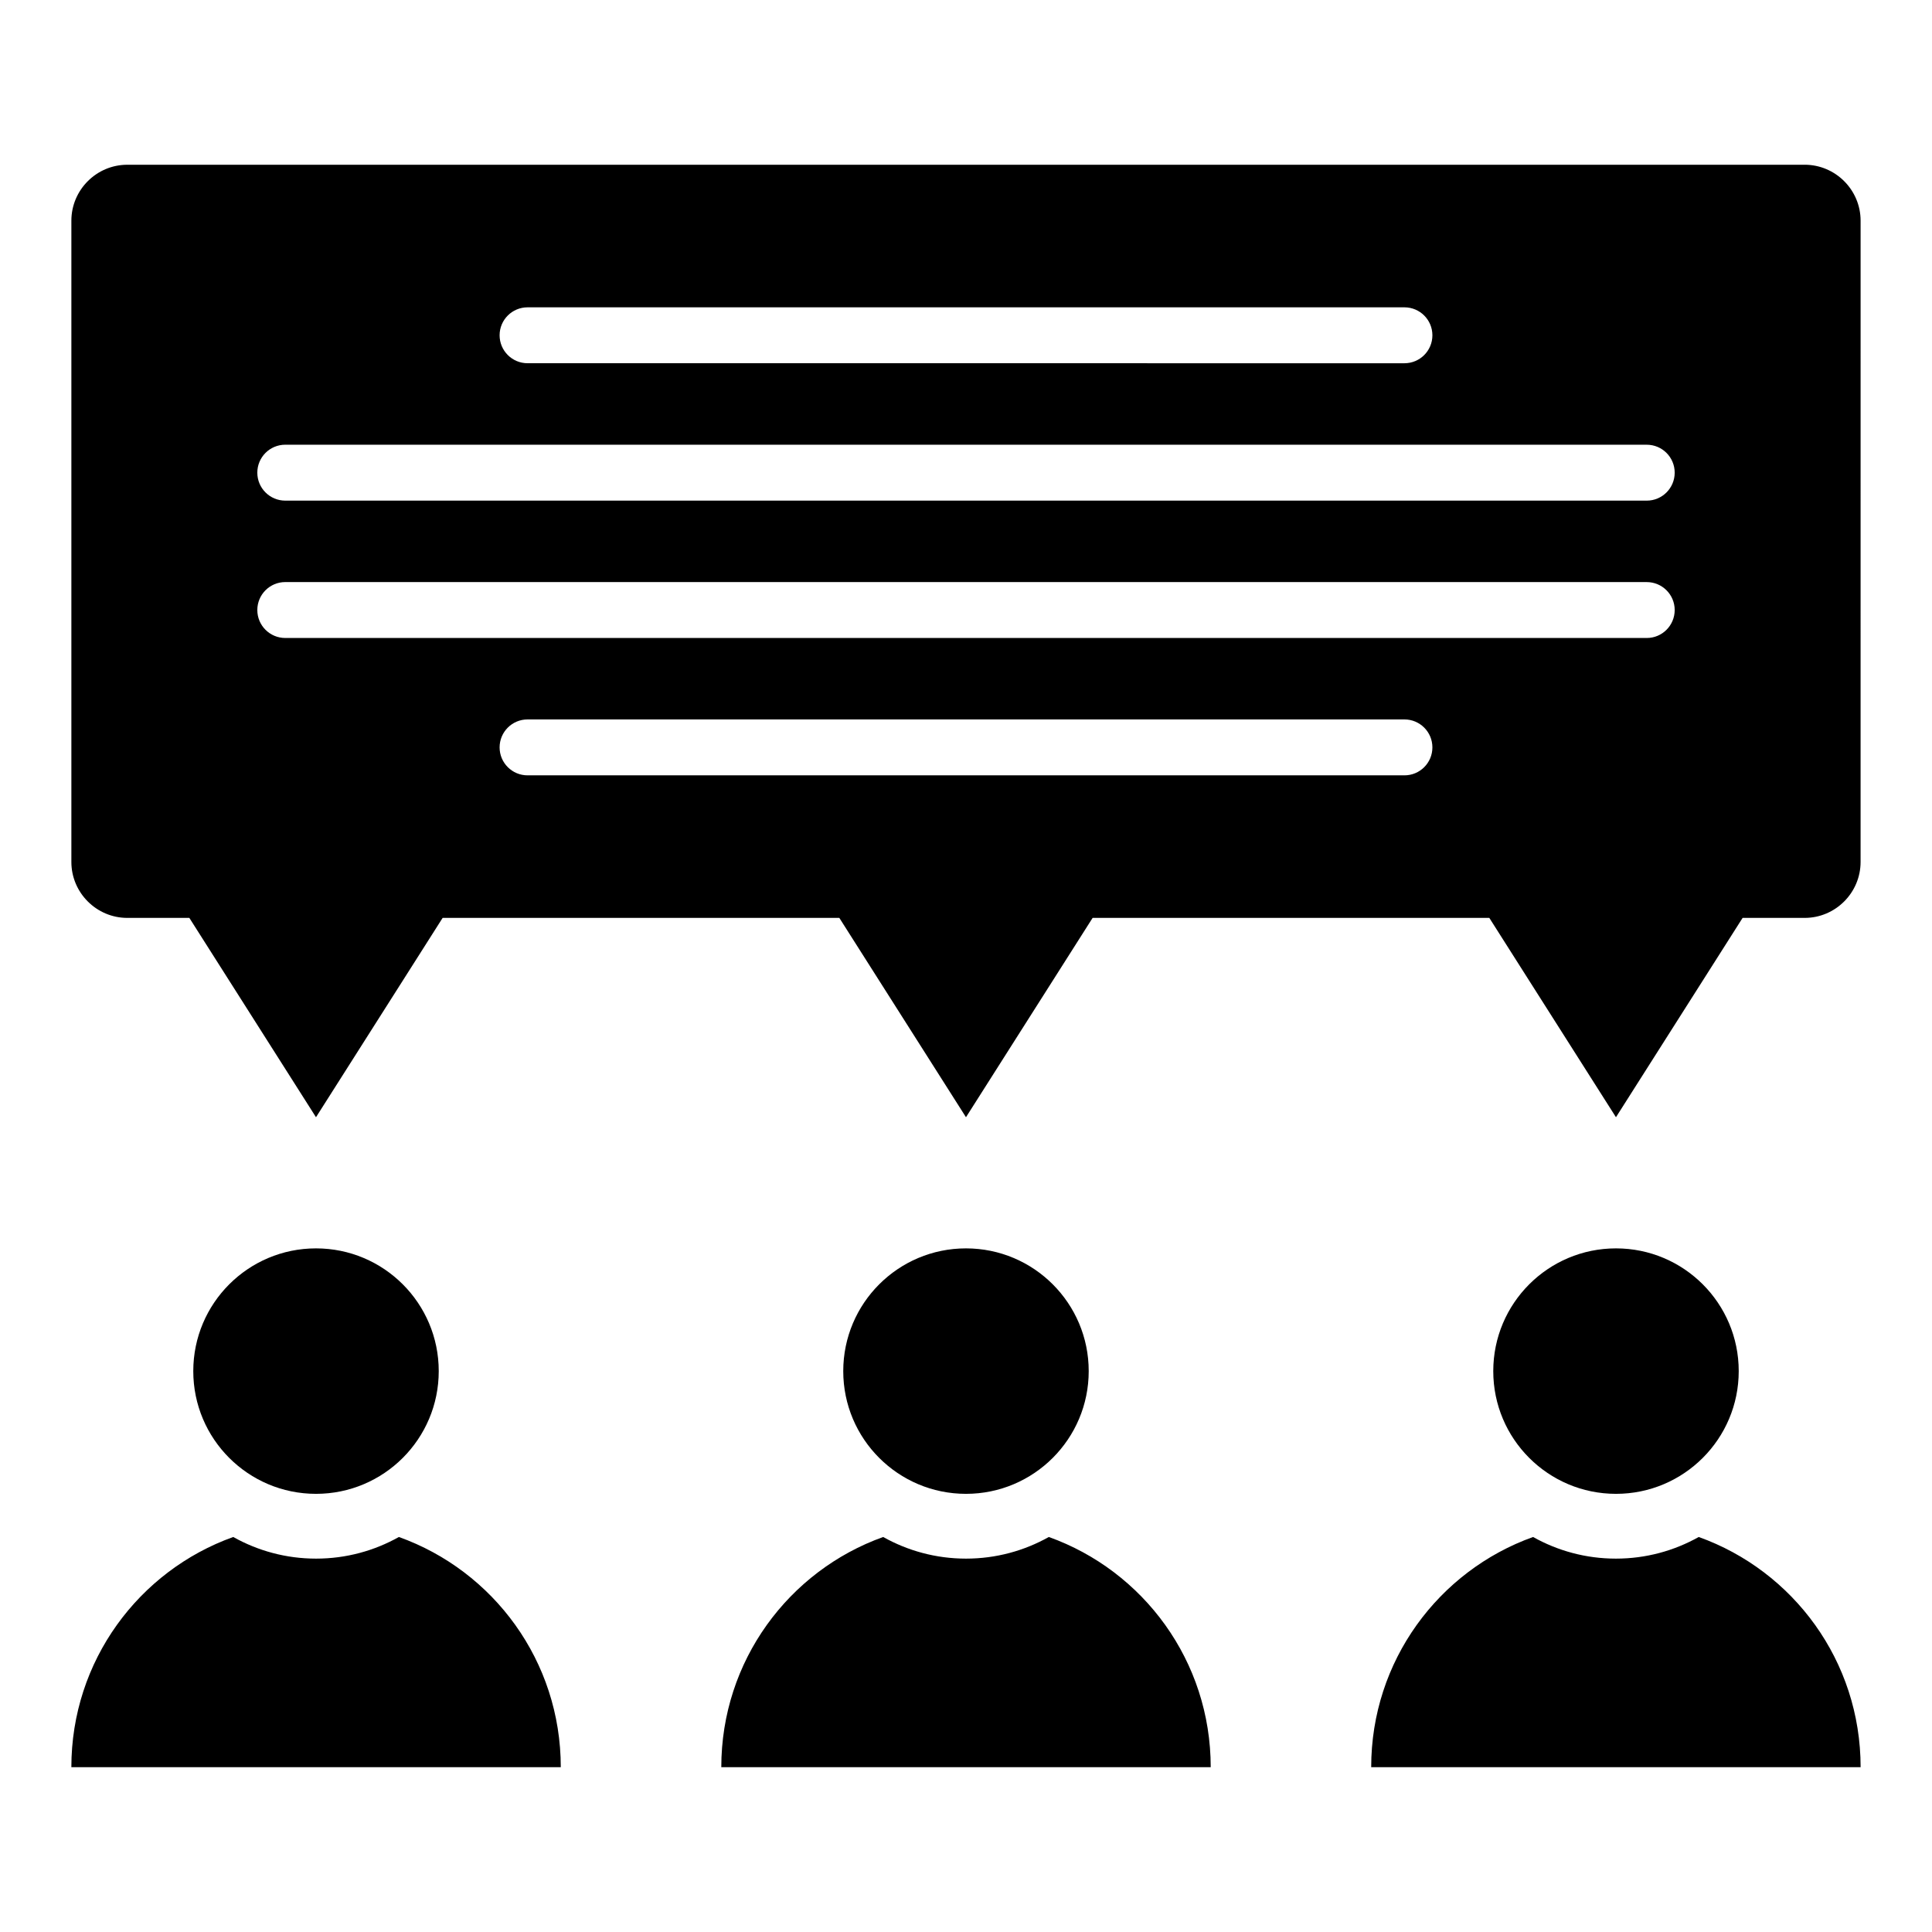 <?xml version="1.0" encoding="UTF-8"?>
<!-- Uploaded to: SVG Repo, www.svgrepo.com, Generator: SVG Repo Mixer Tools -->
<svg fill="#000000" width="800px" height="800px" version="1.1" viewBox="144 144 512 512" xmlns="http://www.w3.org/2000/svg">
 <g>
  <path d="m162.91 612.33c0-28.16 17.871-52.051 42.902-61.012 6.496 3.648 13.984 5.734 21.949 5.734 7.965 0 15.453-2.086 21.949-5.734 25.031 8.961 42.902 32.852 42.902 61.012z"/>
  <path d="m335.15 612.33c0-28.16 17.871-52.051 42.902-61.012 6.496 3.648 13.984 5.734 21.949 5.734s15.453-2.086 21.949-5.734c25.031 8.961 42.902 32.852 42.902 61.012z"/>
  <path d="m507.38 612.33c0-28.16 17.871-52.051 42.902-61.012 6.496 3.648 13.984 5.734 21.949 5.734s15.453-2.086 21.949-5.734c25.031 8.961 42.902 32.852 42.902 61.012z"/>
  <path d="m260.27 507.36c0 17.961-14.562 32.523-32.527 32.523-17.961 0-32.523-14.562-32.523-32.523 0-17.965 14.562-32.527 32.523-32.527 17.965 0 32.527 14.562 32.527 32.527"/>
  <path d="m432.52 507.36c0 17.961-14.562 32.523-32.523 32.523-17.965 0-32.527-14.562-32.527-32.523 0-17.965 14.562-32.527 32.527-32.527 17.961 0 32.523 14.562 32.523 32.527"/>
  <path d="m604.78 507.36c0 17.961-14.562 32.523-32.523 32.523-17.965 0-32.527-14.562-32.527-32.523 0-17.965 14.562-32.527 32.527-32.527 17.961 0 32.523 14.562 32.523 32.527"/>
  <path d="m622.27 187.66h-444.54c-8.152 0-14.816 6.668-14.816 14.816v169.96c0 8.148 6.668 14.816 14.816 14.816h16.449l33.562 52.824 33.562-52.824h105.13l33.562 52.824 33.562-52.824h105.13l33.562 52.824 33.562-52.824h16.449c8.152 0 14.816-6.668 14.816-14.816l0.004-169.96c0-8.152-6.668-14.82-14.82-14.82zm-338.46 37.785h232.38c4.09 0 7.41 3.312 7.41 7.41 0 4.094-3.316 7.41-7.41 7.41l-232.38-0.004c-4.09 0-7.41-3.312-7.41-7.41 0.004-4.094 3.32-7.406 7.41-7.406zm232.38 124.03h-232.38c-4.09 0-7.41-3.312-7.41-7.41 0-4.094 3.316-7.41 7.41-7.41h232.38c4.09 0 7.41 3.312 7.41 7.41 0.004 4.094-3.316 7.41-7.406 7.41zm64.211-36.402h-360.8c-4.09 0-7.41-3.312-7.41-7.41 0-4.094 3.316-7.41 7.41-7.41l360.8 0.004c4.09 0 7.41 3.312 7.41 7.41-0.004 4.094-3.32 7.406-7.41 7.406zm0-36.402h-360.8c-4.09 0-7.41-3.312-7.41-7.41 0-4.094 3.316-7.41 7.41-7.41l360.8 0.004c4.09 0 7.41 3.312 7.41 7.41-0.004 4.094-3.32 7.406-7.41 7.406z"/>
 </g>
</svg>